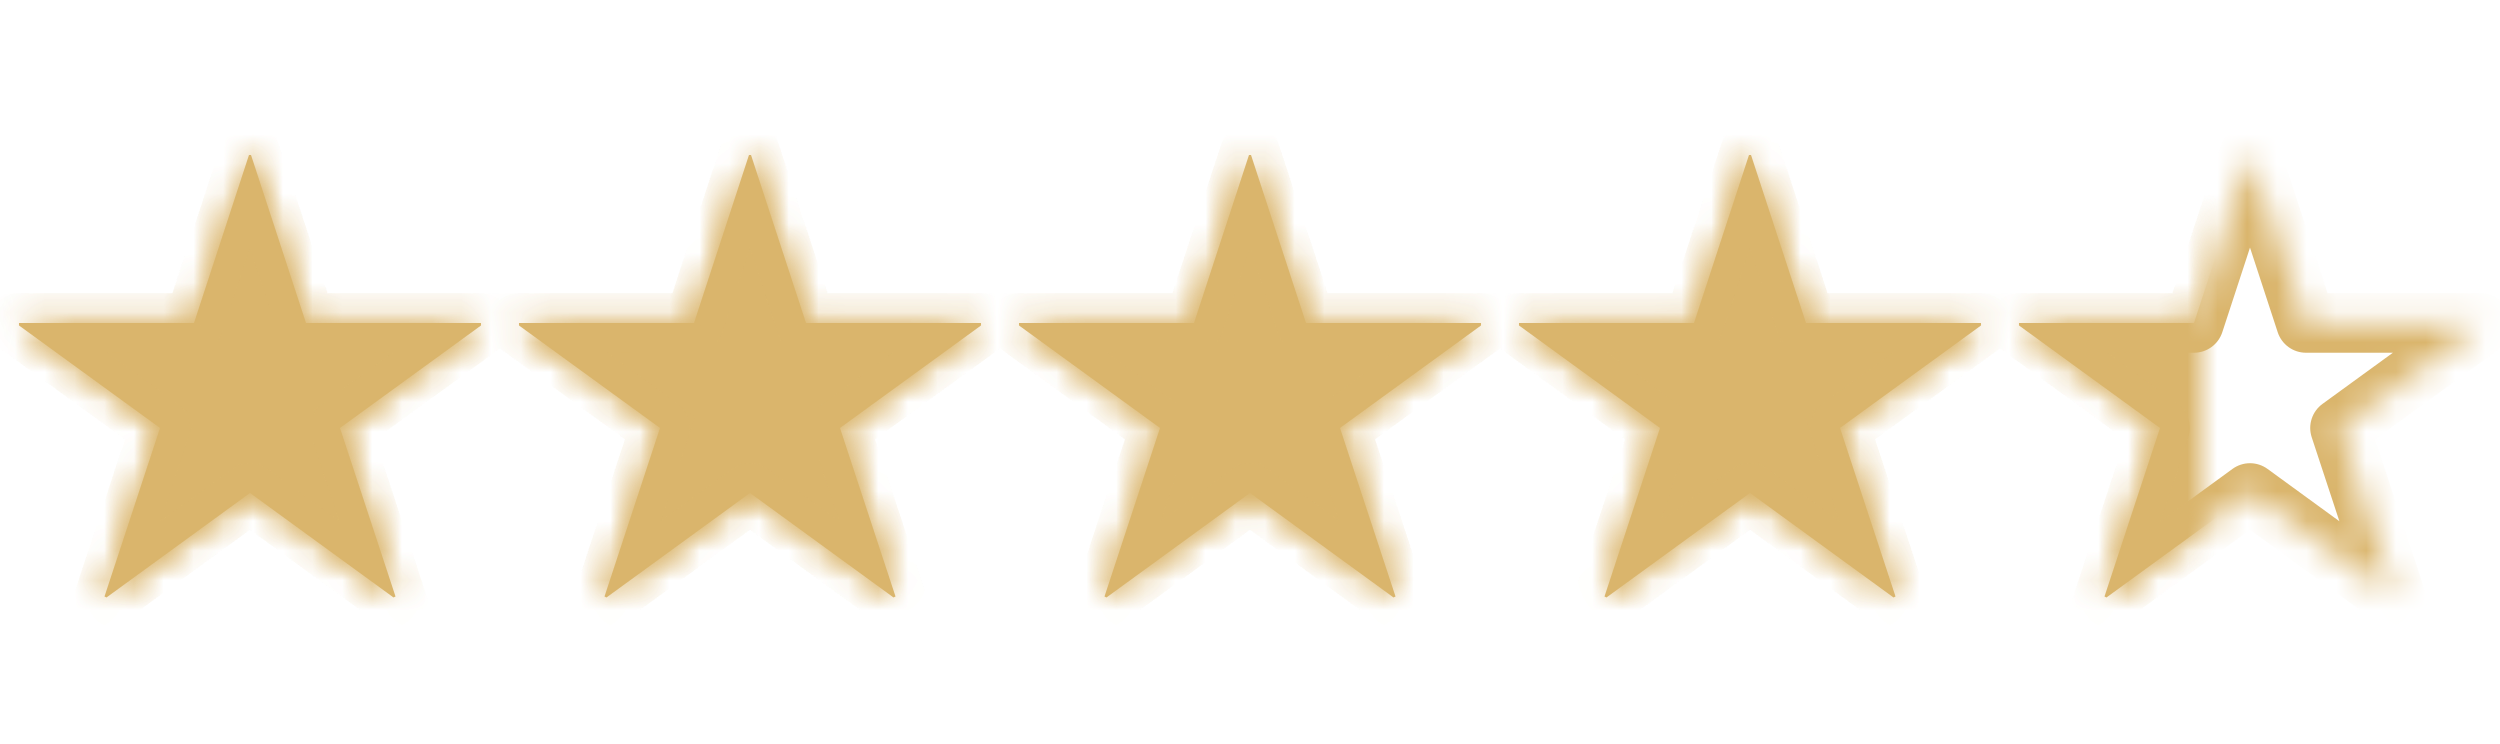 <svg width="84" height="25" viewBox="0 0 84 25" fill="none" xmlns="http://www.w3.org/2000/svg">
<mask id="mask0_5_1240" style="mask-type:alpha" maskUnits="userSpaceOnUse" x="0" y="3" width="74" height="22">
<rect y="3" width="74" height="22" fill="#D9D9D9"/>
</mask>
<g mask="url(#mask0_5_1240)">
<mask id="path-2-inside-1_5_1240" fill="white">
<path d="M16.162 10.852V10.936L11.424 14.38L13.289 20.042L13.222 20.075L8.4 16.564L3.578 20.075L3.511 20.042L5.376 14.38L0.638 10.936V10.852H6.518L8.366 5.207H8.434L10.282 10.852H16.162ZM32.962 10.852V10.936L28.224 14.38L30.089 20.042L30.022 20.075L25.2 16.564L20.378 20.075L20.311 20.042L22.176 14.38L17.438 10.936V10.852H23.318L25.166 5.207H25.234L27.082 10.852H32.962ZM49.762 10.852V10.936L45.024 14.38L46.889 20.042L46.822 20.075L42 16.564L37.178 20.075L37.111 20.042L38.976 14.38L34.238 10.936V10.852H40.118L41.966 5.207H42.034L43.882 10.852H49.762ZM66.562 10.852V10.936L61.824 14.38L63.689 20.042L63.622 20.075L58.8 16.564L53.978 20.075L53.911 20.042L55.776 14.38L51.038 10.936V10.852H56.918L58.766 5.207H58.834L60.682 10.852H66.562ZM83.362 10.852V10.936L78.624 14.38L80.489 20.042L80.422 20.075L75.6 16.564L70.778 20.075L70.711 20.042L72.576 14.38L67.838 10.936V10.852H73.718L75.566 5.207H75.634L77.482 10.852H83.362Z"/>
</mask>
<path d="M16.162 10.852V10.936L11.424 14.38L13.289 20.042L13.222 20.075L8.4 16.564L3.578 20.075L3.511 20.042L5.376 14.38L0.638 10.936V10.852H6.518L8.366 5.207H8.434L10.282 10.852H16.162ZM32.962 10.852V10.936L28.224 14.38L30.089 20.042L30.022 20.075L25.2 16.564L20.378 20.075L20.311 20.042L22.176 14.38L17.438 10.936V10.852H23.318L25.166 5.207H25.234L27.082 10.852H32.962ZM49.762 10.852V10.936L45.024 14.38L46.889 20.042L46.822 20.075L42 16.564L37.178 20.075L37.111 20.042L38.976 14.38L34.238 10.936V10.852H40.118L41.966 5.207H42.034L43.882 10.852H49.762ZM66.562 10.852V10.936L61.824 14.38L63.689 20.042L63.622 20.075L58.8 16.564L53.978 20.075L53.911 20.042L55.776 14.38L51.038 10.936V10.852H56.918L58.766 5.207H58.834L60.682 10.852H66.562ZM83.362 10.852V10.936L78.624 14.38L80.489 20.042L80.422 20.075L75.6 16.564L70.778 20.075L70.711 20.042L72.576 14.38L67.838 10.936V10.852H73.718L75.566 5.207H75.634L77.482 10.852H83.362Z" fill="#DAB56C"/>
<path d="M16.162 10.852H17.162V9.852H16.162V10.852ZM16.162 10.936L16.75 11.745L17.162 11.445V10.936H16.162ZM11.424 14.38L10.836 13.571L10.246 14L10.474 14.693L11.424 14.38ZM13.289 20.042L13.736 20.936L14.509 20.55L14.239 19.729L13.289 20.042ZM13.222 20.075L12.633 20.884L13.125 21.242L13.669 20.97L13.222 20.075ZM8.4 16.564L8.989 15.756L8.4 15.327L7.811 15.756L8.4 16.564ZM3.578 20.075L3.131 20.97L3.675 21.242L4.167 20.884L3.578 20.075ZM3.511 20.042L2.561 19.729L2.291 20.55L3.064 20.936L3.511 20.042ZM5.376 14.38L6.326 14.693L6.554 14L5.964 13.571L5.376 14.38ZM0.638 10.936H-0.362V11.445L0.05 11.745L0.638 10.936ZM0.638 10.852V9.852H-0.362V10.852H0.638ZM6.518 10.852V11.852H7.243L7.469 11.163L6.518 10.852ZM8.366 5.207V4.207H7.642L7.416 4.896L8.366 5.207ZM8.434 5.207L9.384 4.896L9.158 4.207H8.434V5.207ZM10.282 10.852L9.331 11.163L9.557 11.852H10.282V10.852ZM15.162 10.852V10.936H17.162V10.852H15.162ZM15.574 10.127L10.836 13.571L12.012 15.189L16.75 11.745L15.574 10.127ZM10.474 14.693L12.339 20.354L14.239 19.729L12.374 14.067L10.474 14.693ZM12.842 19.147L12.774 19.181L13.669 20.97L13.736 20.936L12.842 19.147ZM13.81 19.267L8.989 15.756L7.811 17.372L12.633 20.884L13.81 19.267ZM7.811 15.756L2.99 19.267L4.167 20.884L8.989 17.372L7.811 15.756ZM4.026 19.181L3.958 19.147L3.064 20.936L3.131 20.97L4.026 19.181ZM4.461 20.354L6.326 14.693L4.426 14.067L2.561 19.729L4.461 20.354ZM5.964 13.571L1.226 10.127L0.05 11.745L4.788 15.189L5.964 13.571ZM1.638 10.936V10.852H-0.362V10.936H1.638ZM0.638 11.852H6.518V9.852H0.638V11.852ZM7.469 11.163L9.317 5.518L7.416 4.896L5.568 10.541L7.469 11.163ZM8.366 6.207H8.434V4.207H8.366V6.207ZM7.483 5.518L9.331 11.163L11.232 10.541L9.384 4.896L7.483 5.518ZM10.282 11.852H16.162V9.852H10.282V11.852ZM32.962 10.852H33.962V9.852H32.962V10.852ZM32.962 10.936L33.55 11.745L33.962 11.445V10.936H32.962ZM28.224 14.38L27.636 13.571L27.046 14L27.274 14.693L28.224 14.38ZM30.089 20.042L30.536 20.936L31.309 20.55L31.039 19.729L30.089 20.042ZM30.022 20.075L29.433 20.884L29.925 21.242L30.469 20.97L30.022 20.075ZM25.2 16.564L25.789 15.756L25.2 15.327L24.611 15.756L25.2 16.564ZM20.378 20.075L19.931 20.97L20.475 21.242L20.967 20.884L20.378 20.075ZM20.311 20.042L19.361 19.729L19.091 20.55L19.864 20.936L20.311 20.042ZM22.176 14.38L23.126 14.693L23.354 14L22.764 13.571L22.176 14.38ZM17.438 10.936H16.438V11.445L16.85 11.745L17.438 10.936ZM17.438 10.852V9.852H16.438V10.852H17.438ZM23.318 10.852V11.852H24.043L24.269 11.163L23.318 10.852ZM25.166 5.207V4.207H24.442L24.216 4.896L25.166 5.207ZM25.234 5.207L26.184 4.896L25.958 4.207H25.234V5.207ZM27.082 10.852L26.131 11.163L26.357 11.852H27.082V10.852ZM31.962 10.852V10.936H33.962V10.852H31.962ZM32.374 10.127L27.636 13.571L28.812 15.189L33.55 11.745L32.374 10.127ZM27.274 14.693L29.139 20.354L31.039 19.729L29.174 14.067L27.274 14.693ZM29.642 19.147L29.574 19.181L30.469 20.97L30.536 20.936L29.642 19.147ZM30.61 19.267L25.789 15.756L24.611 17.372L29.433 20.884L30.61 19.267ZM24.611 15.756L19.79 19.267L20.967 20.884L25.789 17.372L24.611 15.756ZM20.826 19.181L20.758 19.147L19.864 20.936L19.931 20.97L20.826 19.181ZM21.261 20.354L23.126 14.693L21.226 14.067L19.361 19.729L21.261 20.354ZM22.764 13.571L18.026 10.127L16.85 11.745L21.588 15.189L22.764 13.571ZM18.438 10.936V10.852H16.438V10.936H18.438ZM17.438 11.852H23.318V9.852H17.438V11.852ZM24.269 11.163L26.117 5.518L24.216 4.896L22.368 10.541L24.269 11.163ZM25.166 6.207H25.234V4.207H25.166V6.207ZM24.283 5.518L26.131 11.163L28.032 10.541L26.184 4.896L24.283 5.518ZM27.082 11.852H32.962V9.852H27.082V11.852ZM49.762 10.852H50.762V9.852H49.762V10.852ZM49.762 10.936L50.35 11.745L50.762 11.445V10.936H49.762ZM45.024 14.38L44.436 13.571L43.846 14L44.074 14.693L45.024 14.38ZM46.889 20.042L47.336 20.936L48.109 20.55L47.839 19.729L46.889 20.042ZM46.822 20.075L46.233 20.884L46.725 21.242L47.269 20.97L46.822 20.075ZM42 16.564L42.589 15.756L42 15.327L41.411 15.756L42 16.564ZM37.178 20.075L36.731 20.97L37.275 21.242L37.767 20.884L37.178 20.075ZM37.111 20.042L36.161 19.729L35.891 20.55L36.664 20.936L37.111 20.042ZM38.976 14.38L39.926 14.693L40.154 14L39.564 13.571L38.976 14.38ZM34.238 10.936H33.238V11.445L33.65 11.745L34.238 10.936ZM34.238 10.852V9.852H33.238V10.852H34.238ZM40.118 10.852V11.852H40.843L41.069 11.163L40.118 10.852ZM41.966 5.207V4.207H41.242L41.016 4.896L41.966 5.207ZM42.034 5.207L42.984 4.896L42.758 4.207H42.034V5.207ZM43.882 10.852L42.931 11.163L43.157 11.852H43.882V10.852ZM48.762 10.852V10.936H50.762V10.852H48.762ZM49.174 10.127L44.436 13.571L45.612 15.189L50.35 11.745L49.174 10.127ZM44.074 14.693L45.939 20.354L47.839 19.729L45.974 14.067L44.074 14.693ZM46.442 19.147L46.374 19.181L47.269 20.97L47.336 20.936L46.442 19.147ZM47.41 19.267L42.589 15.756L41.411 17.372L46.233 20.884L47.41 19.267ZM41.411 15.756L36.59 19.267L37.767 20.884L42.589 17.372L41.411 15.756ZM37.626 19.181L37.558 19.147L36.664 20.936L36.731 20.97L37.626 19.181ZM38.061 20.354L39.926 14.693L38.026 14.067L36.161 19.729L38.061 20.354ZM39.564 13.571L34.826 10.127L33.65 11.745L38.388 15.189L39.564 13.571ZM35.238 10.936V10.852H33.238V10.936H35.238ZM34.238 11.852H40.118V9.852H34.238V11.852ZM41.069 11.163L42.917 5.518L41.016 4.896L39.168 10.541L41.069 11.163ZM41.966 6.207H42.034V4.207H41.966V6.207ZM41.083 5.518L42.931 11.163L44.832 10.541L42.984 4.896L41.083 5.518ZM43.882 11.852H49.762V9.852H43.882V11.852ZM66.562 10.852H67.562V9.852H66.562V10.852ZM66.562 10.936L67.15 11.745L67.562 11.445V10.936H66.562ZM61.824 14.38L61.236 13.571L60.646 14L60.874 14.693L61.824 14.38ZM63.689 20.042L64.136 20.936L64.909 20.55L64.639 19.729L63.689 20.042ZM63.622 20.075L63.033 20.884L63.525 21.242L64.069 20.97L63.622 20.075ZM58.8 16.564L59.389 15.756L58.8 15.327L58.211 15.756L58.8 16.564ZM53.978 20.075L53.531 20.97L54.075 21.242L54.567 20.884L53.978 20.075ZM53.911 20.042L52.961 19.729L52.691 20.55L53.464 20.936L53.911 20.042ZM55.776 14.38L56.726 14.693L56.954 14L56.364 13.571L55.776 14.38ZM51.038 10.936H50.038V11.445L50.45 11.745L51.038 10.936ZM51.038 10.852V9.852H50.038V10.852H51.038ZM56.918 10.852V11.852H57.643L57.869 11.163L56.918 10.852ZM58.766 5.207V4.207H58.042L57.816 4.896L58.766 5.207ZM58.834 5.207L59.784 4.896L59.558 4.207H58.834V5.207ZM60.682 10.852L59.731 11.163L59.957 11.852H60.682V10.852ZM65.562 10.852V10.936H67.562V10.852H65.562ZM65.974 10.127L61.236 13.571L62.412 15.189L67.15 11.745L65.974 10.127ZM60.874 14.693L62.739 20.354L64.639 19.729L62.774 14.067L60.874 14.693ZM63.242 19.147L63.174 19.181L64.069 20.97L64.136 20.936L63.242 19.147ZM64.21 19.267L59.389 15.756L58.211 17.372L63.033 20.884L64.21 19.267ZM58.211 15.756L53.39 19.267L54.567 20.884L59.389 17.372L58.211 15.756ZM54.426 19.181L54.358 19.147L53.464 20.936L53.531 20.97L54.426 19.181ZM54.861 20.354L56.726 14.693L54.826 14.067L52.961 19.729L54.861 20.354ZM56.364 13.571L51.626 10.127L50.45 11.745L55.188 15.189L56.364 13.571ZM52.038 10.936V10.852H50.038V10.936H52.038ZM51.038 11.852H56.918V9.852H51.038V11.852ZM57.869 11.163L59.717 5.518L57.816 4.896L55.968 10.541L57.869 11.163ZM58.766 6.207H58.834V4.207H58.766V6.207ZM57.883 5.518L59.731 11.163L61.632 10.541L59.784 4.896L57.883 5.518ZM60.682 11.852H66.562V9.852H60.682V11.852ZM83.362 10.852H84.362V9.852H83.362V10.852ZM83.362 10.936L83.95 11.745L84.362 11.445V10.936H83.362ZM78.624 14.38L78.036 13.571L77.446 14L77.674 14.693L78.624 14.38ZM80.489 20.042L80.936 20.936L81.709 20.55L81.439 19.729L80.489 20.042ZM80.422 20.075L79.833 20.884L80.325 21.242L80.869 20.97L80.422 20.075ZM75.6 16.564L76.189 15.756L75.6 15.327L75.011 15.756L75.6 16.564ZM70.778 20.075L70.331 20.97L70.875 21.242L71.367 20.884L70.778 20.075ZM70.711 20.042L69.761 19.729L69.491 20.55L70.264 20.936L70.711 20.042ZM72.576 14.38L73.526 14.693L73.754 14L73.164 13.571L72.576 14.38ZM67.838 10.936H66.838V11.445L67.25 11.745L67.838 10.936ZM67.838 10.852V9.852H66.838V10.852H67.838ZM73.718 10.852V11.852H74.443L74.669 11.163L73.718 10.852ZM75.566 5.207V4.207H74.842L74.616 4.896L75.566 5.207ZM75.634 5.207L76.584 4.896L76.358 4.207H75.634V5.207ZM77.482 10.852L76.531 11.163L76.757 11.852H77.482V10.852ZM82.362 10.852V10.936H84.362V10.852H82.362ZM82.774 10.127L78.036 13.571L79.212 15.189L83.95 11.745L82.774 10.127ZM77.674 14.693L79.539 20.354L81.439 19.729L79.574 14.067L77.674 14.693ZM80.042 19.147L79.974 19.181L80.869 20.97L80.936 20.936L80.042 19.147ZM81.01 19.267L76.189 15.756L75.011 17.372L79.833 20.884L81.01 19.267ZM75.011 15.756L70.19 19.267L71.367 20.884L76.189 17.372L75.011 15.756ZM71.226 19.181L71.158 19.147L70.264 20.936L70.331 20.97L71.226 19.181ZM71.661 20.354L73.526 14.693L71.626 14.067L69.761 19.729L71.661 20.354ZM73.164 13.571L68.426 10.127L67.25 11.745L71.988 15.189L73.164 13.571ZM68.838 10.936V10.852H66.838V10.936H68.838ZM67.838 11.852H73.718V9.852H67.838V11.852ZM74.669 11.163L76.517 5.518L74.616 4.896L72.768 10.541L74.669 11.163ZM75.566 6.207H75.634V4.207H75.566V6.207ZM74.683 5.518L76.531 11.163L78.432 10.541L76.584 4.896L74.683 5.518ZM77.482 11.852H83.362V9.852H77.482V11.852Z" fill="#DAB56C" mask="url(#path-2-inside-1_5_1240)"/>
</g>
<mask id="path-4-inside-2_5_1240" fill="white">
<path d="M16.162 10.852V10.936L11.424 14.38L13.289 20.042L13.222 20.075L8.4 16.564L3.578 20.075L3.511 20.042L5.376 14.38L0.638 10.936V10.852H6.518L8.366 5.207H8.434L10.282 10.852H16.162ZM32.962 10.852V10.936L28.224 14.38L30.089 20.042L30.022 20.075L25.2 16.564L20.378 20.075L20.311 20.042L22.176 14.38L17.438 10.936V10.852H23.318L25.166 5.207H25.234L27.082 10.852H32.962ZM49.762 10.852V10.936L45.024 14.38L46.889 20.042L46.822 20.075L42 16.564L37.178 20.075L37.111 20.042L38.976 14.38L34.238 10.936V10.852H40.118L41.966 5.207H42.034L43.882 10.852H49.762ZM66.562 10.852V10.936L61.824 14.38L63.689 20.042L63.622 20.075L58.8 16.564L53.978 20.075L53.911 20.042L55.776 14.38L51.038 10.936V10.852H56.918L58.766 5.207H58.834L60.682 10.852H66.562ZM83.362 10.852V10.936L78.624 14.38L80.489 20.042L80.422 20.075L75.6 16.564L70.778 20.075L70.711 20.042L72.576 14.38L67.838 10.936V10.852H73.718L75.566 5.207H75.634L77.482 10.852H83.362Z"/>
</mask>
<path d="M16.162 10.852H17.162C17.162 10.3 16.714 9.852 16.162 9.852V10.852ZM16.162 10.936L16.75 11.745C17.008 11.557 17.162 11.256 17.162 10.936H16.162ZM11.424 14.38L10.836 13.571C10.485 13.827 10.338 14.28 10.474 14.693L11.424 14.38ZM13.289 20.042L13.736 20.936C14.18 20.714 14.394 20.2 14.239 19.729L13.289 20.042ZM13.222 20.075L12.633 20.884C12.935 21.104 13.335 21.137 13.669 20.97L13.222 20.075ZM8.4 16.564L8.989 15.756C8.638 15.5 8.162 15.5 7.811 15.756L8.4 16.564ZM3.578 20.075L3.131 20.97C3.465 21.137 3.865 21.104 4.167 20.884L3.578 20.075ZM3.511 20.042L2.561 19.729C2.406 20.2 2.62 20.714 3.064 20.936L3.511 20.042ZM5.376 14.38L6.326 14.693C6.462 14.28 6.316 13.827 5.964 13.571L5.376 14.38ZM0.638 10.936H-0.362C-0.362 11.256 -0.208 11.557 0.05 11.745L0.638 10.936ZM0.638 10.852V9.852C0.086 9.852 -0.362 10.3 -0.362 10.852H0.638ZM6.518 10.852V11.852C6.951 11.852 7.334 11.574 7.469 11.163L6.518 10.852ZM8.366 5.207V4.207C7.934 4.207 7.551 4.485 7.416 4.896L8.366 5.207ZM8.434 5.207L9.384 4.896C9.249 4.485 8.866 4.207 8.434 4.207V5.207ZM10.282 10.852L9.331 11.163C9.466 11.574 9.849 11.852 10.282 11.852V10.852ZM15.162 10.852V10.936H17.162V10.852H15.162ZM15.574 10.127L10.836 13.571L12.012 15.189L16.75 11.745L15.574 10.127ZM10.474 14.693L12.339 20.354L14.239 19.729L12.374 14.067L10.474 14.693ZM12.842 19.147L12.774 19.181L13.669 20.97L13.736 20.936L12.842 19.147ZM13.81 19.267L8.989 15.756L7.811 17.372L12.633 20.884L13.81 19.267ZM7.811 15.756L2.99 19.267L4.167 20.884L8.989 17.372L7.811 15.756ZM4.026 19.181L3.958 19.147L3.064 20.936L3.131 20.97L4.026 19.181ZM4.461 20.354L6.326 14.693L4.426 14.067L2.561 19.729L4.461 20.354ZM5.964 13.571L1.226 10.127L0.05 11.745L4.788 15.189L5.964 13.571ZM1.638 10.936V10.852H-0.362V10.936H1.638ZM0.638 11.852H6.518V9.852H0.638V11.852ZM7.469 11.163L9.317 5.518L7.416 4.896L5.568 10.541L7.469 11.163ZM8.366 6.207H8.434V4.207H8.366V6.207ZM7.483 5.518L9.331 11.163L11.232 10.541L9.384 4.896L7.483 5.518ZM10.282 11.852H16.162V9.852H10.282V11.852ZM32.962 10.852H33.962C33.962 10.3 33.514 9.852 32.962 9.852V10.852ZM32.962 10.936L33.55 11.745C33.808 11.557 33.962 11.256 33.962 10.936H32.962ZM28.224 14.38L27.636 13.571C27.285 13.827 27.138 14.28 27.274 14.693L28.224 14.38ZM30.089 20.042L30.536 20.936C30.98 20.714 31.194 20.2 31.039 19.729L30.089 20.042ZM30.022 20.075L29.433 20.884C29.735 21.104 30.135 21.137 30.469 20.97L30.022 20.075ZM25.2 16.564L25.789 15.756C25.438 15.5 24.962 15.5 24.611 15.756L25.2 16.564ZM20.378 20.075L19.931 20.97C20.265 21.137 20.665 21.104 20.967 20.884L20.378 20.075ZM20.311 20.042L19.361 19.729C19.206 20.2 19.42 20.714 19.864 20.936L20.311 20.042ZM22.176 14.38L23.126 14.693C23.262 14.28 23.116 13.827 22.764 13.571L22.176 14.38ZM17.438 10.936H16.438C16.438 11.256 16.592 11.557 16.85 11.745L17.438 10.936ZM17.438 10.852V9.852C16.886 9.852 16.438 10.3 16.438 10.852H17.438ZM23.318 10.852V11.852C23.751 11.852 24.134 11.574 24.269 11.163L23.318 10.852ZM25.166 5.207V4.207C24.734 4.207 24.351 4.485 24.216 4.896L25.166 5.207ZM25.234 5.207L26.184 4.896C26.049 4.485 25.666 4.207 25.234 4.207V5.207ZM27.082 10.852L26.131 11.163C26.266 11.574 26.649 11.852 27.082 11.852V10.852ZM31.962 10.852V10.936H33.962V10.852H31.962ZM32.374 10.127L27.636 13.571L28.812 15.189L33.55 11.745L32.374 10.127ZM27.274 14.693L29.139 20.354L31.039 19.729L29.174 14.067L27.274 14.693ZM29.642 19.147L29.574 19.181L30.469 20.97L30.536 20.936L29.642 19.147ZM30.61 19.267L25.789 15.756L24.611 17.372L29.433 20.884L30.61 19.267ZM24.611 15.756L19.79 19.267L20.967 20.884L25.789 17.372L24.611 15.756ZM20.826 19.181L20.758 19.147L19.864 20.936L19.931 20.97L20.826 19.181ZM21.261 20.354L23.126 14.693L21.226 14.067L19.361 19.729L21.261 20.354ZM22.764 13.571L18.026 10.127L16.85 11.745L21.588 15.189L22.764 13.571ZM18.438 10.936V10.852H16.438V10.936H18.438ZM17.438 11.852H23.318V9.852H17.438V11.852ZM24.269 11.163L26.117 5.518L24.216 4.896L22.368 10.541L24.269 11.163ZM25.166 6.207H25.234V4.207H25.166V6.207ZM24.283 5.518L26.131 11.163L28.032 10.541L26.184 4.896L24.283 5.518ZM27.082 11.852H32.962V9.852H27.082V11.852ZM49.762 10.852H50.762C50.762 10.3 50.314 9.852 49.762 9.852V10.852ZM49.762 10.936L50.35 11.745C50.608 11.557 50.762 11.256 50.762 10.936H49.762ZM45.024 14.38L44.436 13.571C44.084 13.827 43.938 14.28 44.074 14.693L45.024 14.38ZM46.889 20.042L47.336 20.936C47.78 20.714 47.994 20.2 47.839 19.729L46.889 20.042ZM46.822 20.075L46.233 20.884C46.535 21.104 46.935 21.137 47.269 20.97L46.822 20.075ZM42 16.564L42.589 15.756C42.238 15.5 41.762 15.5 41.411 15.756L42 16.564ZM37.178 20.075L36.731 20.97C37.065 21.137 37.465 21.104 37.767 20.884L37.178 20.075ZM37.111 20.042L36.161 19.729C36.006 20.2 36.22 20.714 36.664 20.936L37.111 20.042ZM38.976 14.38L39.926 14.693C40.062 14.28 39.916 13.827 39.564 13.571L38.976 14.38ZM34.238 10.936H33.238C33.238 11.256 33.392 11.557 33.65 11.745L34.238 10.936ZM34.238 10.852V9.852C33.686 9.852 33.238 10.3 33.238 10.852H34.238ZM40.118 10.852V11.852C40.551 11.852 40.934 11.574 41.069 11.163L40.118 10.852ZM41.966 5.207V4.207C41.534 4.207 41.151 4.485 41.016 4.896L41.966 5.207ZM42.034 5.207L42.984 4.896C42.849 4.485 42.466 4.207 42.034 4.207V5.207ZM43.882 10.852L42.931 11.163C43.066 11.574 43.449 11.852 43.882 11.852V10.852ZM48.762 10.852V10.936H50.762V10.852H48.762ZM49.174 10.127L44.436 13.571L45.612 15.189L50.35 11.745L49.174 10.127ZM44.074 14.693L45.939 20.354L47.839 19.729L45.974 14.067L44.074 14.693ZM46.442 19.147L46.374 19.181L47.269 20.97L47.336 20.936L46.442 19.147ZM47.41 19.267L42.589 15.756L41.411 17.372L46.233 20.884L47.41 19.267ZM41.411 15.756L36.59 19.267L37.767 20.884L42.589 17.372L41.411 15.756ZM37.626 19.181L37.558 19.147L36.664 20.936L36.731 20.97L37.626 19.181ZM38.061 20.354L39.926 14.693L38.026 14.067L36.161 19.729L38.061 20.354ZM39.564 13.571L34.826 10.127L33.65 11.745L38.388 15.189L39.564 13.571ZM35.238 10.936V10.852H33.238V10.936H35.238ZM34.238 11.852H40.118V9.852H34.238V11.852ZM41.069 11.163L42.917 5.518L41.016 4.896L39.168 10.541L41.069 11.163ZM41.966 6.207H42.034V4.207H41.966V6.207ZM41.083 5.518L42.931 11.163L44.832 10.541L42.984 4.896L41.083 5.518ZM43.882 11.852H49.762V9.852H43.882V11.852ZM66.562 10.852H67.562C67.562 10.3 67.114 9.852 66.562 9.852V10.852ZM66.562 10.936L67.15 11.745C67.408 11.557 67.562 11.256 67.562 10.936H66.562ZM61.824 14.38L61.236 13.571C60.885 13.827 60.738 14.28 60.874 14.693L61.824 14.38ZM63.689 20.042L64.136 20.936C64.58 20.714 64.794 20.2 64.639 19.729L63.689 20.042ZM63.622 20.075L63.033 20.884C63.335 21.104 63.735 21.137 64.069 20.97L63.622 20.075ZM58.8 16.564L59.389 15.756C59.038 15.5 58.562 15.5 58.211 15.756L58.8 16.564ZM53.978 20.075L53.531 20.97C53.865 21.137 54.265 21.104 54.567 20.884L53.978 20.075ZM53.911 20.042L52.961 19.729C52.806 20.2 53.02 20.714 53.464 20.936L53.911 20.042ZM55.776 14.38L56.726 14.693C56.862 14.28 56.715 13.827 56.364 13.571L55.776 14.38ZM51.038 10.936H50.038C50.038 11.256 50.192 11.557 50.45 11.745L51.038 10.936ZM51.038 10.852V9.852C50.486 9.852 50.038 10.3 50.038 10.852H51.038ZM56.918 10.852V11.852C57.351 11.852 57.734 11.574 57.869 11.163L56.918 10.852ZM58.766 5.207V4.207C58.334 4.207 57.951 4.485 57.816 4.896L58.766 5.207ZM58.834 5.207L59.784 4.896C59.649 4.485 59.266 4.207 58.834 4.207V5.207ZM60.682 10.852L59.731 11.163C59.866 11.574 60.249 11.852 60.682 11.852V10.852ZM65.562 10.852V10.936H67.562V10.852H65.562ZM65.974 10.127L61.236 13.571L62.412 15.189L67.15 11.745L65.974 10.127ZM60.874 14.693L62.739 20.354L64.639 19.729L62.774 14.067L60.874 14.693ZM63.242 19.147L63.174 19.181L64.069 20.97L64.136 20.936L63.242 19.147ZM64.21 19.267L59.389 15.756L58.211 17.372L63.033 20.884L64.21 19.267ZM58.211 15.756L53.39 19.267L54.567 20.884L59.389 17.372L58.211 15.756ZM54.426 19.181L54.358 19.147L53.464 20.936L53.531 20.97L54.426 19.181ZM54.861 20.354L56.726 14.693L54.826 14.067L52.961 19.729L54.861 20.354ZM56.364 13.571L51.626 10.127L50.45 11.745L55.188 15.189L56.364 13.571ZM52.038 10.936V10.852H50.038V10.936H52.038ZM51.038 11.852H56.918V9.852H51.038V11.852ZM57.869 11.163L59.717 5.518L57.816 4.896L55.968 10.541L57.869 11.163ZM58.766 6.207H58.834V4.207H58.766V6.207ZM57.883 5.518L59.731 11.163L61.632 10.541L59.784 4.896L57.883 5.518ZM60.682 11.852H66.562V9.852H60.682V11.852ZM83.362 10.852H84.362C84.362 10.3 83.914 9.852 83.362 9.852V10.852ZM83.362 10.936L83.95 11.745C84.208 11.557 84.362 11.256 84.362 10.936H83.362ZM78.624 14.38L78.036 13.571C77.684 13.827 77.538 14.28 77.674 14.693L78.624 14.38ZM80.489 20.042L80.936 20.936C81.38 20.714 81.594 20.2 81.439 19.729L80.489 20.042ZM80.422 20.075L79.833 20.884C80.135 21.104 80.535 21.137 80.869 20.97L80.422 20.075ZM75.6 16.564L76.189 15.756C75.838 15.5 75.362 15.5 75.011 15.756L75.6 16.564ZM70.778 20.075L70.331 20.97C70.665 21.137 71.065 21.104 71.367 20.884L70.778 20.075ZM70.711 20.042L69.761 19.729C69.606 20.2 69.82 20.714 70.264 20.936L70.711 20.042ZM72.576 14.38L73.526 14.693C73.662 14.28 73.516 13.827 73.164 13.571L72.576 14.38ZM67.838 10.936H66.838C66.838 11.256 66.992 11.557 67.25 11.745L67.838 10.936ZM67.838 10.852V9.852C67.286 9.852 66.838 10.3 66.838 10.852H67.838ZM73.718 10.852V11.852C74.151 11.852 74.534 11.574 74.669 11.163L73.718 10.852ZM75.566 5.207V4.207C75.134 4.207 74.751 4.485 74.616 4.896L75.566 5.207ZM75.634 5.207L76.584 4.896C76.449 4.485 76.066 4.207 75.634 4.207V5.207ZM77.482 10.852L76.531 11.163C76.666 11.574 77.049 11.852 77.482 11.852V10.852ZM82.362 10.852V10.936H84.362V10.852H82.362ZM82.774 10.127L78.036 13.571L79.212 15.189L83.95 11.745L82.774 10.127ZM77.674 14.693L79.539 20.354L81.439 19.729L79.574 14.067L77.674 14.693ZM80.042 19.147L79.974 19.181L80.869 20.97L80.936 20.936L80.042 19.147ZM81.01 19.267L76.189 15.756L75.011 17.372L79.833 20.884L81.01 19.267ZM75.011 15.756L70.19 19.267L71.367 20.884L76.189 17.372L75.011 15.756ZM71.226 19.181L71.158 19.147L70.264 20.936L70.331 20.97L71.226 19.181ZM71.661 20.354L73.526 14.693L71.626 14.067L69.761 19.729L71.661 20.354ZM73.164 13.571L68.426 10.127L67.25 11.745L71.988 15.189L73.164 13.571ZM68.838 10.936V10.852H66.838V10.936H68.838ZM67.838 11.852H73.718V9.852H67.838V11.852ZM74.669 11.163L76.517 5.518L74.616 4.896L72.768 10.541L74.669 11.163ZM75.566 6.207H75.634V4.207H75.566V6.207ZM74.683 5.518L76.531 11.163L78.432 10.541L76.584 4.896L74.683 5.518ZM77.482 11.852H83.362V9.852H77.482V11.852Z" fill="#DAB56C" mask="url(#path-4-inside-2_5_1240)"/>
</svg>
